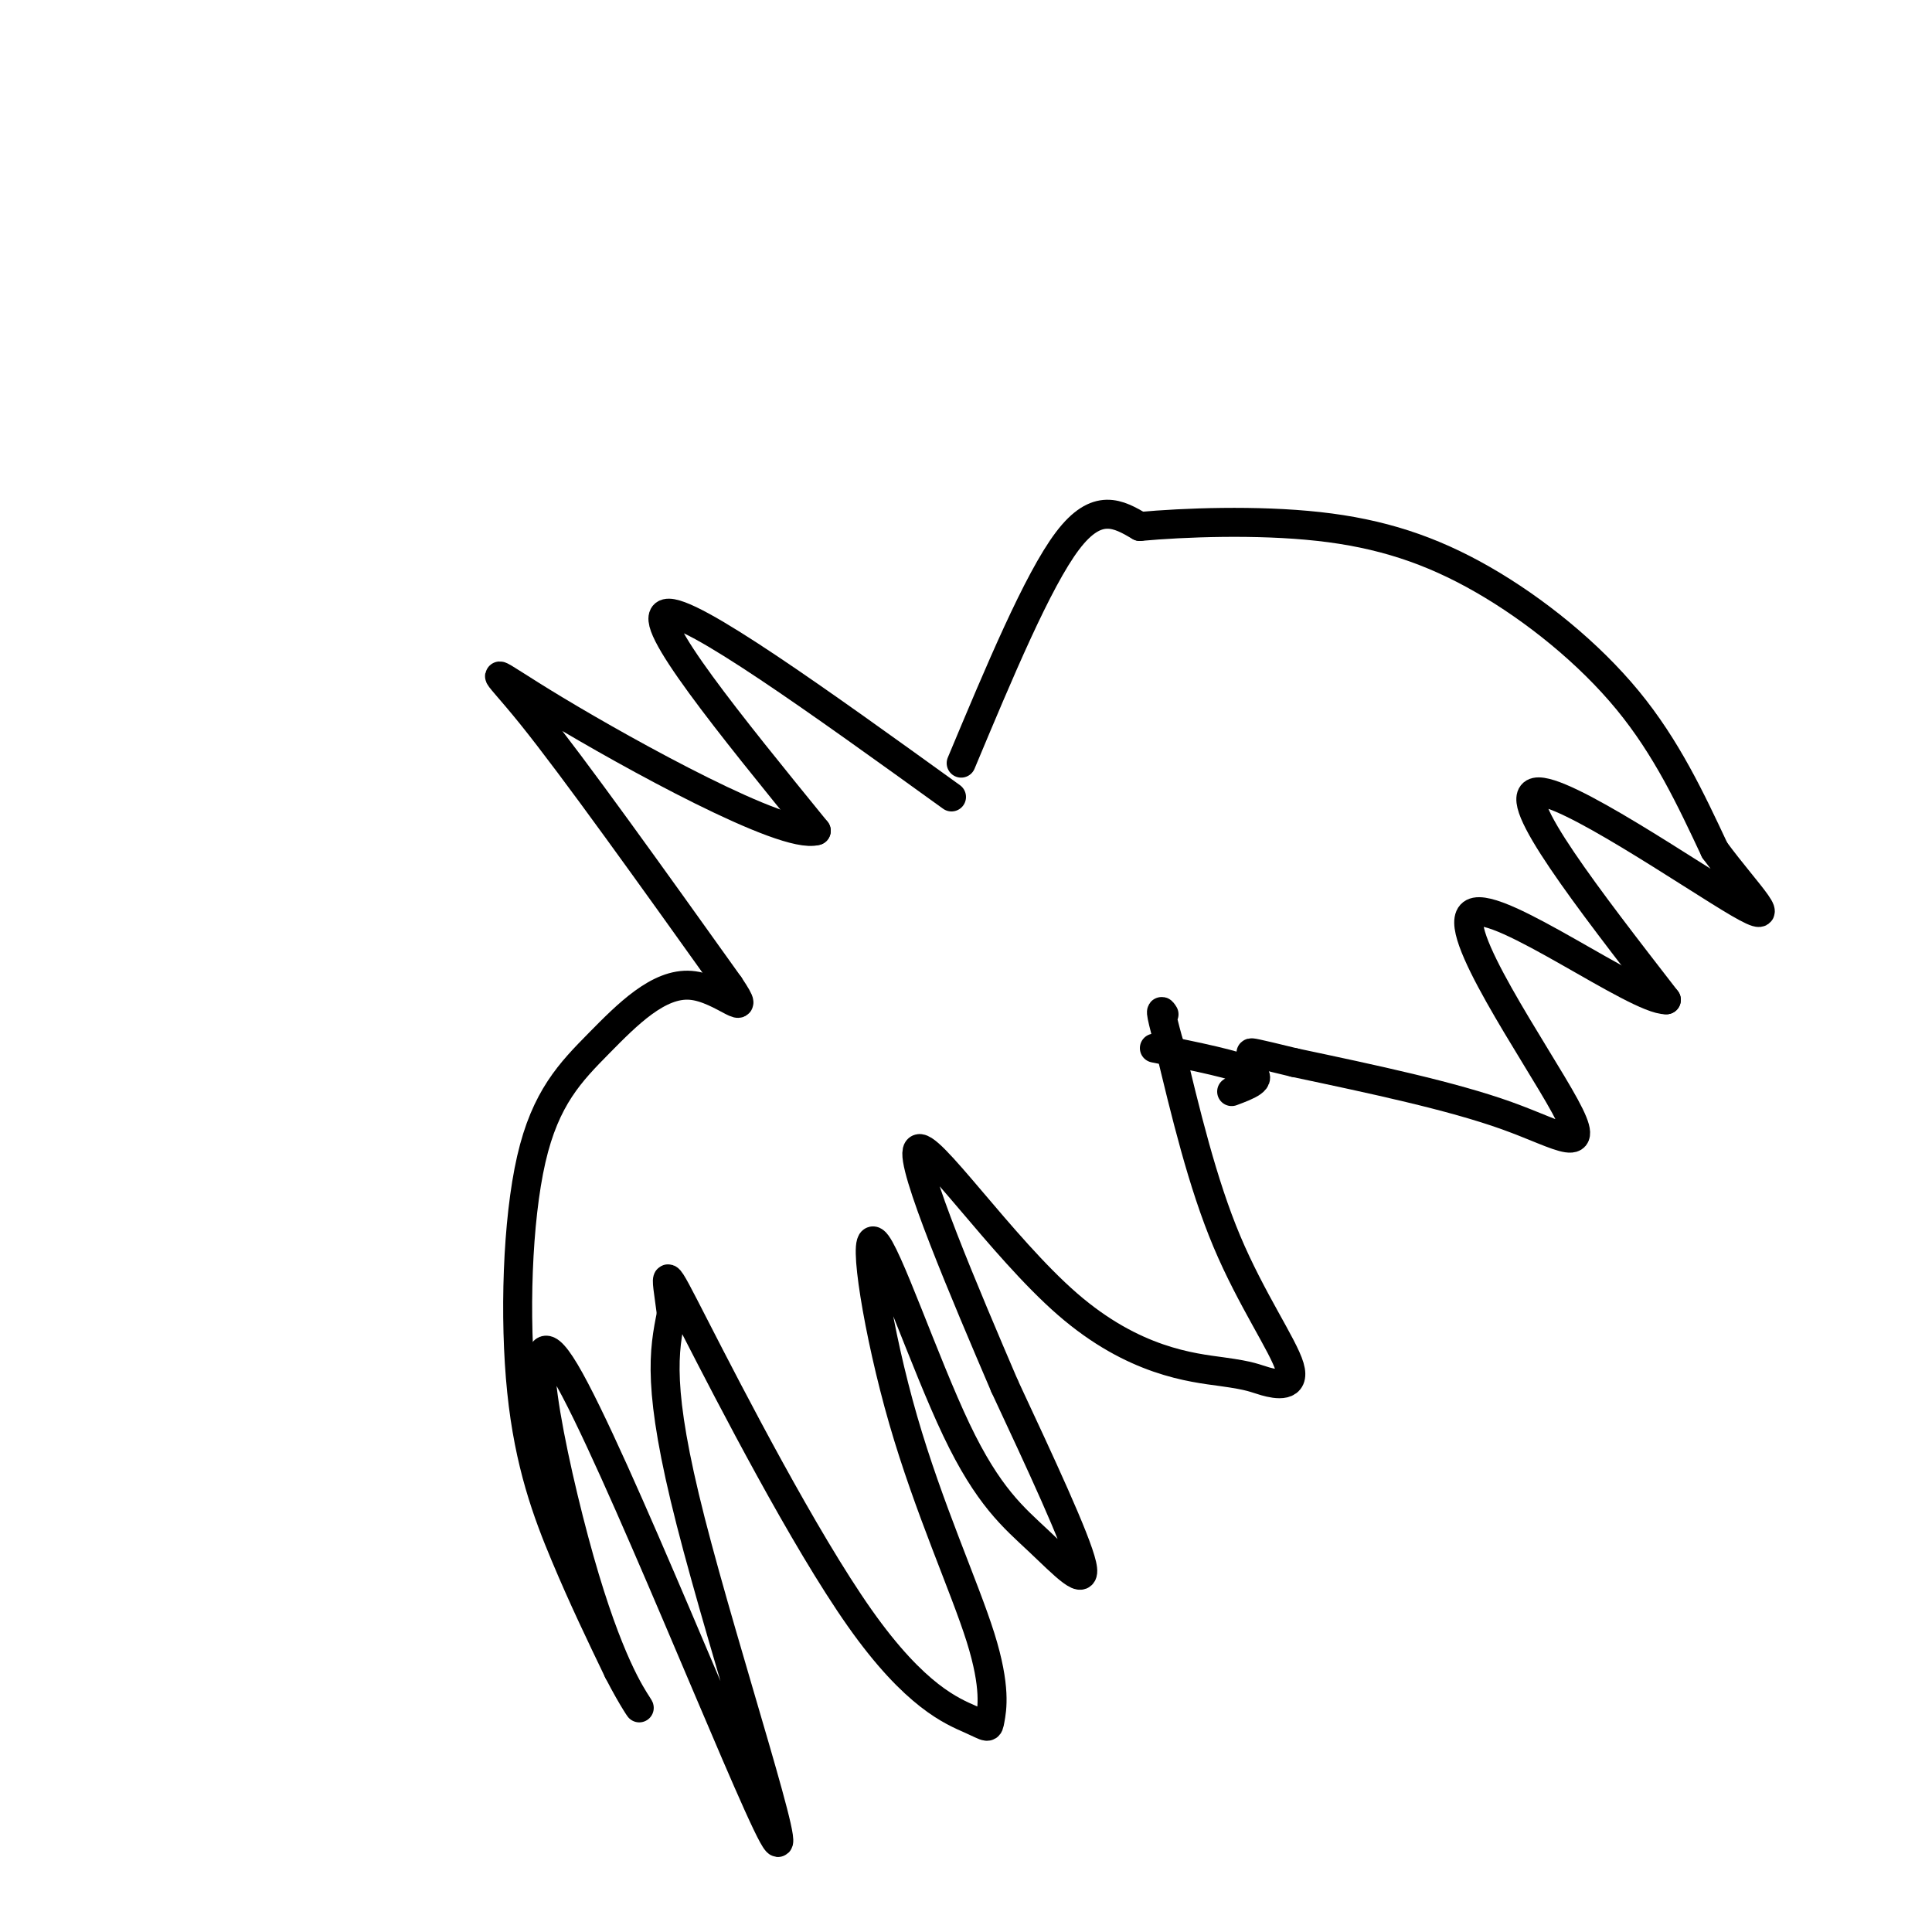 <svg viewBox='0 0 400 400' version='1.1' xmlns='http://www.w3.org/2000/svg' xmlns:xlink='http://www.w3.org/1999/xlink'><g fill='none' stroke='#000000' stroke-width='6' stroke-linecap='round' stroke-linejoin='round'><path d='M199,158c7.917,-18.917 15.833,-37.833 22,-46c6.167,-8.167 10.583,-5.583 15,-3'/><path d='M236,109c9.061,-0.831 24.212,-1.408 37,0c12.788,1.408 23.212,4.802 34,11c10.788,6.198 21.939,15.199 30,25c8.061,9.801 13.030,20.400 18,31'/><path d='M355,176c6.738,9.167 14.583,16.583 5,11c-9.583,-5.583 -36.595,-24.167 -42,-23c-5.405,1.167 10.798,22.083 27,43'/><path d='M345,207c-6.085,0.219 -34.796,-20.735 -40,-18c-5.204,2.735 13.099,29.159 19,40c5.901,10.841 -0.600,6.097 -12,2c-11.400,-4.097 -27.700,-7.549 -44,-11'/><path d='M268,220c-8.833,-2.167 -8.917,-2.083 -9,-2'/><path d='M197,165c-27.167,-19.583 -54.333,-39.167 -59,-38c-4.667,1.167 13.167,23.083 31,45'/><path d='M169,172c-6.631,1.917 -38.708,-15.792 -54,-25c-15.292,-9.208 -13.798,-9.917 -5,1c8.798,10.917 24.899,33.458 41,56'/><path d='M151,204c5.473,8.150 -1.346,0.524 -8,0c-6.654,-0.524 -13.145,6.053 -19,12c-5.855,5.947 -11.075,11.264 -14,24c-2.925,12.736 -3.557,32.890 -2,48c1.557,15.110 5.302,25.174 9,34c3.698,8.826 7.349,16.413 11,24'/><path d='M128,346c3.082,6.003 5.285,9.009 4,7c-1.285,-2.009 -6.060,-9.033 -12,-30c-5.940,-20.967 -13.046,-55.878 -3,-39c10.046,16.878 37.243,85.544 43,96c5.757,10.456 -9.927,-37.298 -17,-65c-7.073,-27.702 -5.537,-35.351 -4,-43'/><path d='M139,272c-1.191,-9.282 -2.170,-10.988 5,3c7.170,13.988 22.487,43.668 34,60c11.513,16.332 19.222,19.316 23,21c3.778,1.684 3.627,2.069 4,0c0.373,-2.069 1.272,-6.592 -2,-17c-3.272,-10.408 -10.713,-26.702 -16,-45c-5.287,-18.298 -8.419,-38.602 -6,-37c2.419,1.602 10.391,25.110 17,39c6.609,13.890 11.856,18.163 17,23c5.144,4.837 10.184,10.239 9,5c-1.184,-5.239 -8.592,-21.120 -16,-37'/><path d='M208,287c-7.943,-18.543 -19.802,-46.402 -18,-49c1.802,-2.598 17.263,20.065 31,32c13.737,11.935 25.750,13.143 32,14c6.250,0.857 6.737,1.364 9,2c2.263,0.636 6.302,1.402 5,-3c-1.302,-4.402 -7.943,-13.972 -13,-26c-5.057,-12.028 -8.528,-26.514 -12,-41'/><path d='M242,216c-2.167,-7.833 -1.583,-6.917 -1,-6'/><path d='M255,226c3.333,-1.250 6.667,-2.500 4,-4c-2.667,-1.500 -11.333,-3.250 -20,-5'/></g>
</svg>